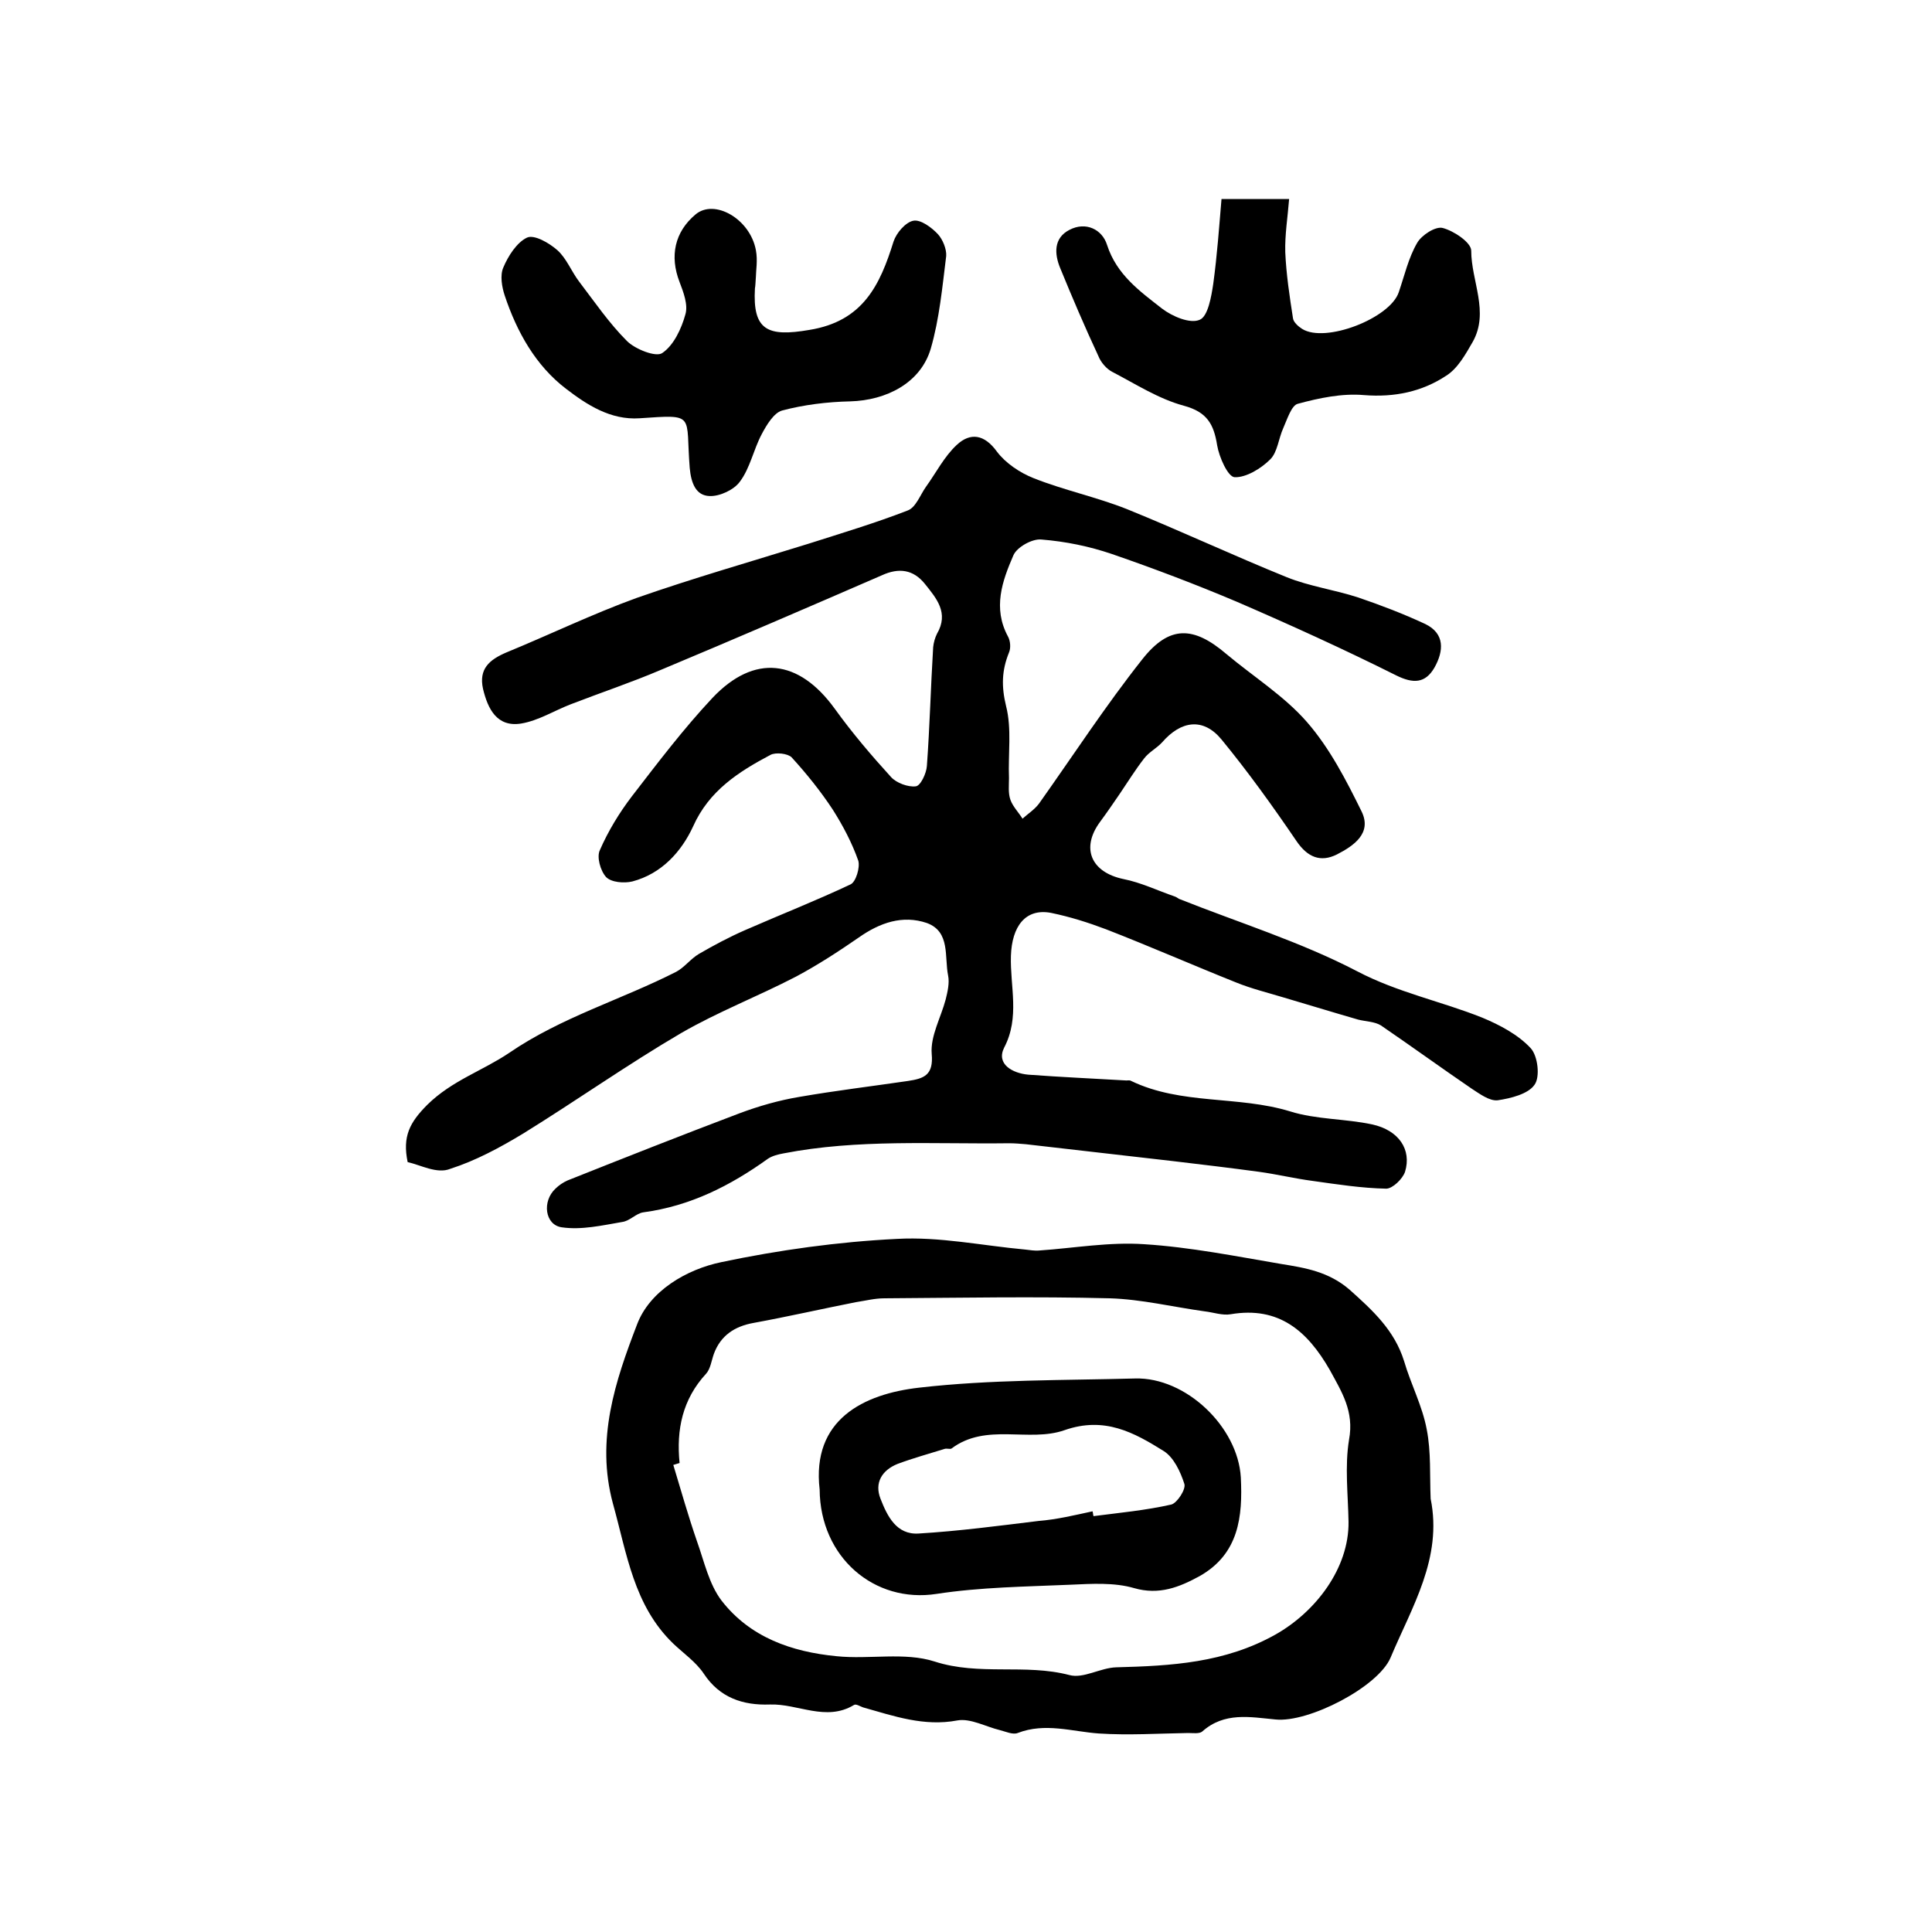 <?xml version="1.0" encoding="utf-8"?>
<!-- Generator: Adobe Illustrator 22.0.0, SVG Export Plug-In . SVG Version: 6.00 Build 0)  -->
<svg version="1.1" id="图层_1" xmlns="http://www.w3.org/2000/svg" xmlns:xlink="http://www.w3.org/1999/xlink" x="0px" y="0px"
	 viewBox="0 0 400 400" style="enable-background:new 0 0 400 400;" xml:space="preserve">
<style type="text/css">
	.st0{fill:#FFFFFF;}
</style>
<g>
	
	<path d="M84.4,240.6c-1.1-5.3,0.4-8.2,4.1-11.9c5.1-5,11.4-7,16.9-10.7c10.8-7.4,23.2-11,34.6-16.8c1.7-0.9,3-2.7,4.7-3.7
		c3.1-1.8,6.3-3.5,9.5-4.9c7.3-3.2,14.7-6.1,21.9-9.5c1.1-0.5,2-3.5,1.6-4.9c-1.3-3.7-3.2-7.3-5.3-10.6c-2.5-3.8-5.4-7.4-8.5-10.8
		c-0.8-0.8-3.3-1.1-4.4-0.5c-6.6,3.5-12.7,7.4-16,14.8c-2.4,5.2-6.5,9.8-12.6,11.4c-1.7,0.4-4.3,0.2-5.4-0.9c-1.2-1.3-2-4.2-1.3-5.6
		c1.7-3.9,4-7.7,6.6-11.1c5.4-7,10.7-14,16.7-20.4c8.7-9.2,17.9-8,25.3,2.2c3.6,5,7.6,9.7,11.7,14.2c1.1,1.2,3.5,2.1,5.1,1.9
		c1-0.1,2.2-2.7,2.3-4.2c0.6-8.2,0.8-16.4,1.3-24.6c0.1-1,0.4-2,0.8-2.8c2.5-4.3-0.1-7.3-2.5-10.3c-2.4-3-5.4-3.4-8.9-1.8
		c-15.2,6.6-30.5,13.2-45.8,19.6c-6.1,2.6-12.4,4.7-18.6,7.1c-3.4,1.3-6.7,3.4-10.3,4c-5,0.8-6.9-3-7.9-7.2c-0.9-4.1,1.3-6,4.8-7.5
		c9-3.7,17.9-8,27-11.3c11.7-4.1,23.6-7.5,35.5-11.2c6.9-2.2,13.9-4.3,20.6-6.9c1.7-0.6,2.6-3.2,3.8-4.9c2.1-2.9,3.8-6.3,6.4-8.7
		c2.8-2.6,5.7-2.2,8.3,1.4c1.8,2.4,4.8,4.4,7.6,5.5c6.3,2.5,13,3.9,19.3,6.4c11.1,4.5,22,9.6,33.1,14.1c4.7,1.9,9.9,2.6,14.8,4.2
		c4.7,1.6,9.4,3.4,13.9,5.5c4.1,2,3.8,5.6,1.9,9c-1.9,3.3-4.4,3.4-8,1.6c-10.8-5.4-21.8-10.4-32.9-15.2c-8.5-3.6-17.2-6.9-25.9-9.9
		c-4.7-1.6-9.6-2.6-14.6-3c-1.9-0.2-5.1,1.6-5.8,3.3c-2.3,5.3-4.3,10.9-1.1,16.8c0.5,0.9,0.6,2.4,0.2,3.3c-1.5,3.7-1.6,7-0.6,11.1
		c1.2,4.7,0.4,9.9,0.6,14.9c0,1.5-0.2,3.1,0.3,4.5c0.5,1.4,1.7,2.6,2.5,3.9c1.1-1,2.5-1.9,3.4-3.1c7.1-10,13.8-20.3,21.4-29.9
		c5.6-7.1,10.6-6.9,17.4-1.1c5.6,4.7,12,8.7,16.7,14.1c4.7,5.4,8.1,12,11.3,18.5c2.2,4.5-1.6,7.1-5.1,8.9c-3.4,1.7-6.1,0.6-8.4-2.8
		c-4.9-7.2-10-14.3-15.5-21c-3.8-4.6-8.4-3.9-12.3,0.6c-1.1,1.2-2.7,2-3.7,3.3c-1.8,2.3-3.4,4.9-5.1,7.4c-1.3,1.9-2.6,3.8-4,5.7
		c-4.1,5.5-1.9,10.5,4.8,11.9c3.6,0.7,7.1,2.4,10.6,3.6c0.3,0.1,0.6,0.3,0.9,0.5c12.3,4.9,25.2,8.9,36.9,15
		c8.4,4.4,17.4,6.2,25.9,9.6c3.6,1.5,7.4,3.5,10,6.3c1.5,1.6,2,6,0.8,7.6c-1.3,1.9-4.9,2.8-7.6,3.2c-1.7,0.2-3.7-1.3-5.4-2.4
		c-6.3-4.3-12.5-8.8-18.8-13.1c-1.3-0.8-3.1-0.8-4.7-1.2c-5.2-1.5-10.4-3.1-15.5-4.6c-3.3-1-6.6-1.8-9.8-3.1
		c-9-3.6-17.9-7.5-26.9-11c-3.7-1.4-7.5-2.6-11.4-3.4c-5.3-1-8.1,2.8-8.3,8.9c-0.2,6.3,1.9,12.7-1.4,19c-1.7,3.4,1.7,5.3,5,5.6
		c6.7,0.5,13.5,0.8,20.3,1.2c0.3,0,0.7-0.1,1,0.1c10.4,5,22.1,3,32.9,6.3c5.4,1.7,11.4,1.5,17,2.7c5.5,1.2,8.2,5.2,6.8,9.8
		c-0.5,1.5-2.6,3.5-3.9,3.5c-5.1-0.1-10.2-0.9-15.2-1.6c-3.8-0.5-7.5-1.4-11.2-1.9c-5.9-0.8-11.8-1.5-17.7-2.2
		c-10.2-1.2-20.3-2.3-30.5-3.5c-1.2-0.1-2.3-0.2-3.5-0.2c-15.6,0.2-31.3-0.9-46.7,2.1c-1.1,0.2-2.3,0.5-3.2,1.1
		c-7.8,5.6-16.1,9.8-25.8,11.1c-1.5,0.2-2.8,1.8-4.4,2c-4.1,0.7-8.4,1.7-12.5,1.1c-3.5-0.5-4.1-5.4-1.3-8c0.7-0.7,1.6-1.3,2.5-1.7
		c11.8-4.7,23.7-9.4,35.6-13.9c4-1.5,8.2-2.7,12.4-3.4c7.5-1.3,15-2.2,22.5-3.3c3.3-0.5,5.3-1.2,4.9-5.6c-0.3-3.7,1.9-7.5,2.9-11.3
		c0.4-1.6,0.8-3.4,0.5-4.9c-0.8-3.9,0.5-9.1-4.4-10.9c-5-1.7-9.7-0.1-14.1,3c-4.2,2.9-8.5,5.7-13,8.1c-7.9,4.1-16.2,7.3-23.8,11.7
		c-11.1,6.5-21.7,14-32.7,20.8c-4.8,2.9-9.8,5.6-15.1,7.3C90.5,243.1,87.1,241.2,84.4,240.6z"/>
	<path d="M296.2,310.3c2.5,12.3-3.9,22.4-8.3,32.9c-2.6,6.1-17,13.5-23.8,12.8c-5.3-0.5-10.6-1.6-15.2,2.5c-0.6,0.5-1.9,0.3-2.9,0.3
		c-6.2,0.1-12.3,0.5-18.5,0.1c-5.6-0.4-11.1-2.3-16.8-0.1c-1,0.4-2.5-0.3-3.7-0.6c-2.9-0.7-6.1-2.5-8.8-2
		c-6.9,1.3-13.1-0.9-19.5-2.7c-0.6-0.2-1.5-0.8-1.9-0.5c-5.8,3.5-11.6-0.3-17.4-0.1c-5.6,0.2-10.4-1.4-13.7-6.4
		c-1.6-2.4-4.2-4.2-6.3-6.2c-8.2-7.9-9.6-18.6-12.5-29c-3.6-13.3,0.5-25.4,5-37.1c2.6-6.9,10.2-11.4,17.5-12.9
		c11.9-2.5,24.1-4.2,36.3-4.8c8.8-0.5,17.7,1.4,26.5,2.2c1,0.1,2,0.3,3,0.2c7.2-0.5,14.5-1.8,21.7-1.3c9.5,0.6,19,2.5,28.4,4.1
		c5,0.8,9.8,1.6,14.1,5.3c4.8,4.3,9.3,8.4,11.3,14.8c1.4,4.8,3.8,9.3,4.7,14.2C296.3,300.6,296,305.5,296.2,310.3z M140.7,302.9
		c-0.4,0.1-0.9,0.3-1.3,0.4c1.6,5.3,3.1,10.6,4.9,15.8c1.5,4.2,2.5,8.9,5.1,12.3c5.9,7.6,14.5,10.6,23.8,11.5
		c6.8,0.7,14.1-0.9,20.3,1.1c9.3,3,18.7,0.4,27.9,2.8c2.9,0.8,6.4-1.5,9.7-1.6c11.4-0.3,22.5-0.9,33-6.8
		c8.3-4.7,15.2-13.7,15.1-23.3c-0.1-5.7-0.8-11.5,0.1-17c1.1-5.9-1.5-9.9-4-14.5c-4.6-8-10.5-13.2-20.5-11.5
		c-1.7,0.3-3.6-0.4-5.4-0.6c-6.5-0.9-13.1-2.5-19.6-2.7c-15.5-0.4-31.1-0.1-46.7,0c-2,0-3.9,0.5-5.9,0.8c-7.1,1.4-14.1,3-21.2,4.3
		c-3.9,0.7-6.8,2.6-8.2,6.4c-0.5,1.4-0.7,3.1-1.6,4.1C141.3,289.7,140,296,140.7,302.9z"/>
	<path d="M156.5,57.3c-0.1,1.4-0.1,1.9-0.2,2.4c-0.5,8.7,2.6,10.1,11.3,8.6C178.7,66.5,182.2,59,185,50c0.6-1.8,2.5-4,4.1-4.3
		c1.5-0.3,3.8,1.4,5.1,2.8c1,1.1,1.8,3.1,1.7,4.5c-0.8,6.4-1.4,13-3.2,19.2c-2.1,7.1-9.2,10.7-16.7,10.9c-4.7,0.1-9.6,0.7-14.1,1.9
		c-1.7,0.5-3.2,3-4.2,4.9c-1.7,3.2-2.4,7-4.5,9.8c-1.2,1.7-4.2,3.1-6.3,3c-2.8-0.1-3.8-2.6-4.1-5.8c-0.9-11.2,1.4-11.1-10.4-10.3
		c-6,0.4-10.9-2.8-15.2-6.1c-6.3-4.8-10.2-11.8-12.7-19.3c-0.6-1.8-1-4.2-0.3-5.8c1-2.4,2.8-5.2,4.9-6.2c1.5-0.7,4.6,1.1,6.3,2.6
		c1.9,1.7,2.9,4.4,4.5,6.5c3.2,4.2,6.2,8.6,9.9,12.3c1.7,1.7,6,3.4,7.3,2.5c2.4-1.6,4-5.1,4.8-8c0.6-2-0.4-4.6-1.2-6.7
		c-2.1-5.4-1-10.4,3.3-14c3.9-3.3,11.3,0.9,12.5,7.4C156.9,53.9,156.5,56.1,156.5,57.3z"/>
	<path d="M252.9,41.2c4.8,0,8.8,0,14,0c-0.3,3.8-0.9,7.4-0.8,11c0.2,4.6,0.9,9.2,1.6,13.7c0.1,0.8,1.1,1.7,1.9,2.2
		c4.8,3,18.2-2.2,20-7.6c1.2-3.5,2-7.1,3.8-10.2c0.9-1.6,3.8-3.5,5.3-3.1c2.3,0.6,5.9,3,5.9,4.7c0,6.3,3.8,12.7,0.3,18.9
		c-1.5,2.6-3.1,5.5-5.5,7c-5,3.3-10.7,4.5-17,4c-4.5-0.4-9.3,0.6-13.7,1.8c-1.3,0.3-2.2,3.2-3,5c-1,2.2-1.2,5-2.7,6.5
		c-1.9,1.9-5,3.8-7.4,3.7c-1.4-0.1-3.2-4.2-3.6-6.6c-0.7-4.4-2.1-6.9-6.9-8.2c-5.2-1.4-10-4.5-14.8-7c-1.2-0.6-2.4-2-2.9-3.3
		c-2.8-6-5.4-12.1-7.9-18.2c-1.2-2.9-1.4-6.2,1.9-7.9c3.4-1.8,6.8-0.1,7.8,3.1c2,6.2,6.8,9.6,11.4,13.2c2.1,1.6,5.8,3.2,7.8,2.3
		c1.7-0.7,2.4-4.8,2.8-7.5C252,52.8,252.4,47.1,252.9,41.2z"/>
	
	<path d="M169.7,308.4c-1.7-14.5,9.1-19.8,20.6-21.1c14.8-1.7,29.8-1.5,44.7-1.9c10.5-0.3,21.3,10,21.9,20.5
		c0.4,8.1-0.4,15.8-8.5,20.4c-4.2,2.3-8.4,4-13.6,2.5c-4.1-1.2-8.8-0.9-13.2-0.7c-9.2,0.4-18.6,0.5-27.7,1.9
		C181,332,169.8,322.4,169.7,308.4z M226.2,312.9c0.1,0.3,0.1,0.7,0.2,1c5.4-0.7,10.8-1.2,16.1-2.4c1.2-0.3,3.1-3.2,2.7-4.3
		c-0.8-2.5-2.2-5.5-4.3-6.8c-6.1-3.8-12.2-7.2-20.5-4.3c-7.4,2.6-16.2-1.6-23.4,3.8c-0.3,0.2-1-0.1-1.5,0.1c-3.2,1-6.5,1.9-9.7,3.1
		c-3.2,1.3-4.8,3.9-3.5,7.2c1.4,3.6,3.3,7.5,7.9,7.2c8.3-0.5,16.6-1.6,24.8-2.6C218.8,314.6,222.5,313.7,226.2,312.9z"/>
	
</g>
</svg>

